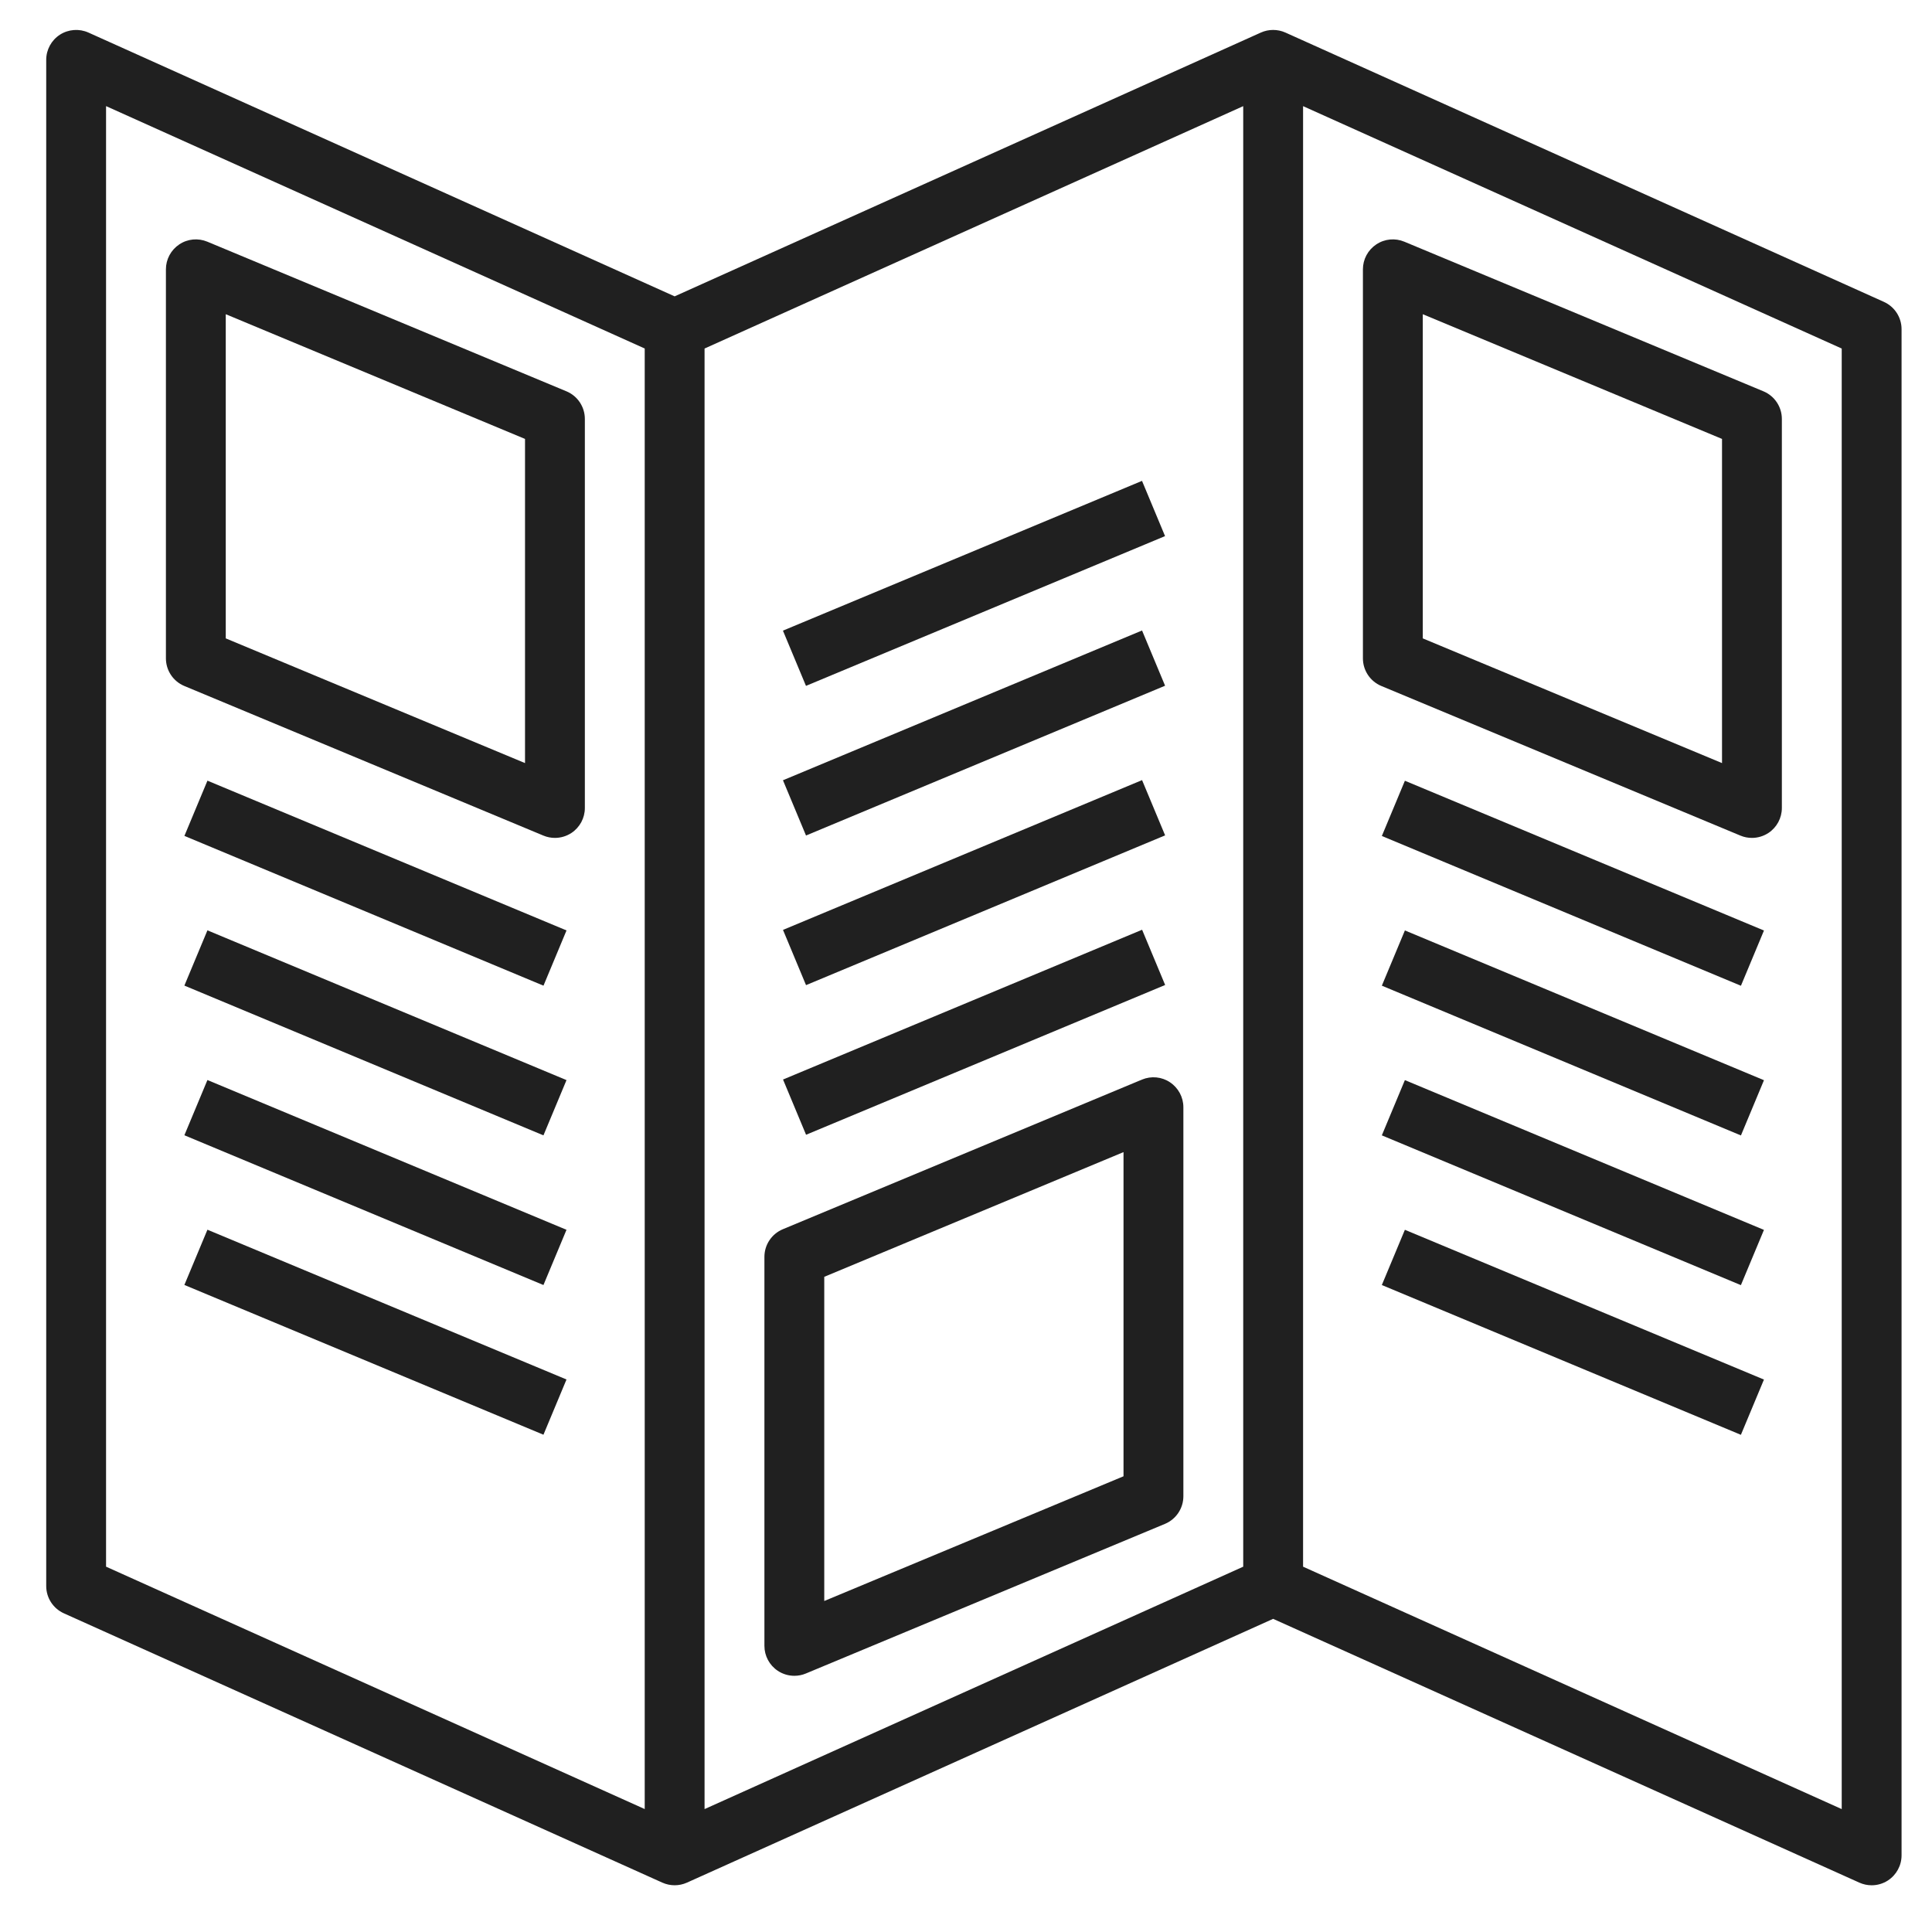<?xml version="1.0" encoding="UTF-8"?> <svg xmlns="http://www.w3.org/2000/svg" width="115" height="114" viewBox="0 0 115 114" fill="none"><g id="brochure 1"><path id="Vector" d="M112.138 17.969L76.513 1.938C76.048 1.73 75.515 1.73 75.052 1.938L40.157 17.64L5.263 1.938C4.714 1.692 4.073 1.74 3.565 2.066C3.057 2.396 2.751 2.959 2.751 3.562V94.406C2.751 95.108 3.162 95.742 3.802 96.031L39.427 112.062C39.892 112.27 40.424 112.27 40.888 112.062L75.782 96.36L110.677 112.062C110.91 112.167 111.158 112.219 111.407 112.219C111.746 112.219 112.082 112.123 112.374 111.934C112.882 111.604 113.188 111.041 113.188 110.437V19.594C113.188 18.892 112.777 18.258 112.138 17.969ZM41.938 20.746L74.001 6.318V93.255L41.938 107.684V20.746ZM6.313 6.316L38.376 20.744V107.682L6.313 93.254V6.316ZM109.626 107.684L77.564 93.255V6.318L109.626 20.746V107.684Z" fill="#202020"></path><path id="Vector_2" d="M33.718 23.293L12.343 14.387C11.791 14.157 11.164 14.216 10.67 14.549C10.173 14.881 9.876 15.436 9.876 16.031V39.188C9.876 39.907 10.309 40.556 10.971 40.832L32.346 49.738C32.567 49.831 32.801 49.875 33.032 49.875C33.378 49.875 33.723 49.773 34.021 49.576C34.516 49.244 34.813 48.689 34.813 48.094V24.938C34.813 24.218 34.381 23.57 33.718 23.293ZM31.251 45.422L13.438 37.999V18.703L31.251 26.126V45.422Z" fill="#202020"></path><path id="Vector_3" d="M10.977 49.756L12.348 46.468L33.721 55.383L32.35 58.671L10.977 49.756Z" fill="#202020"></path><path id="Vector_4" d="M10.975 58.666L12.347 55.377L33.72 64.292L32.348 67.581L10.975 58.666Z" fill="#202020"></path><path id="Vector_5" d="M10.975 67.575L12.347 64.287L33.72 73.202L32.348 76.49L10.975 67.575Z" fill="#202020"></path><path id="Vector_6" d="M10.975 76.485L12.347 73.197L33.72 82.112L32.348 85.4L10.975 76.485Z" fill="#202020"></path><path id="Vector_7" d="M69.646 64.424C69.152 64.091 68.524 64.032 67.973 64.262L46.598 73.168C45.934 73.445 45.501 74.093 45.501 74.812V97.969C45.501 98.564 45.798 99.119 46.294 99.451C46.591 99.648 46.935 99.75 47.282 99.75C47.514 99.75 47.747 99.706 47.968 99.613L69.343 90.707C70.006 90.43 70.439 89.782 70.439 89.062V65.906C70.439 65.311 70.141 64.756 69.646 64.424ZM66.876 87.874L49.063 95.297V76.001L66.876 68.578V87.874Z" fill="#202020"></path><path id="Vector_8" d="M46.609 64.257L67.982 55.342L69.354 58.63L47.98 67.545L46.609 64.257Z" fill="#202020"></path><path id="Vector_9" d="M46.607 55.351L67.98 46.435L69.352 49.724L47.978 58.639L46.607 55.351Z" fill="#202020"></path><path id="Vector_10" d="M46.605 46.444L67.979 37.529L69.35 40.817L47.977 49.733L46.605 46.444Z" fill="#202020"></path><path id="Vector_11" d="M46.603 37.538L67.977 28.623L69.348 31.911L47.975 40.826L46.603 37.538Z" fill="#202020"></path><path id="Vector_12" d="M82.221 40.832L103.596 49.738C103.817 49.831 104.051 49.875 104.282 49.875C104.628 49.875 104.973 49.773 105.271 49.576C105.766 49.244 106.063 48.689 106.063 48.094V24.938C106.063 24.218 105.631 23.57 104.968 23.293L83.593 14.387C83.043 14.157 82.416 14.216 81.92 14.549C81.423 14.881 81.126 15.436 81.126 16.031V39.188C81.126 39.907 81.559 40.556 82.221 40.832ZM84.689 18.703L102.501 26.126V45.422L84.689 37.999V18.703Z" fill="#202020"></path><path id="Vector_13" d="M82.253 49.761L83.625 46.473L104.998 55.388L103.627 58.676L82.253 49.761Z" fill="#202020"></path><path id="Vector_14" d="M82.253 58.671L83.625 55.383L104.998 64.298L103.627 67.586L82.253 58.671Z" fill="#202020"></path><path id="Vector_15" d="M82.252 67.581L83.624 64.292L104.997 73.208L103.625 76.496L82.252 67.581Z" fill="#202020"></path><path id="Vector_16" d="M82.252 76.49L83.624 73.202L104.997 82.117L103.625 85.406L82.252 76.49Z" fill="#202020"></path></g></svg> 